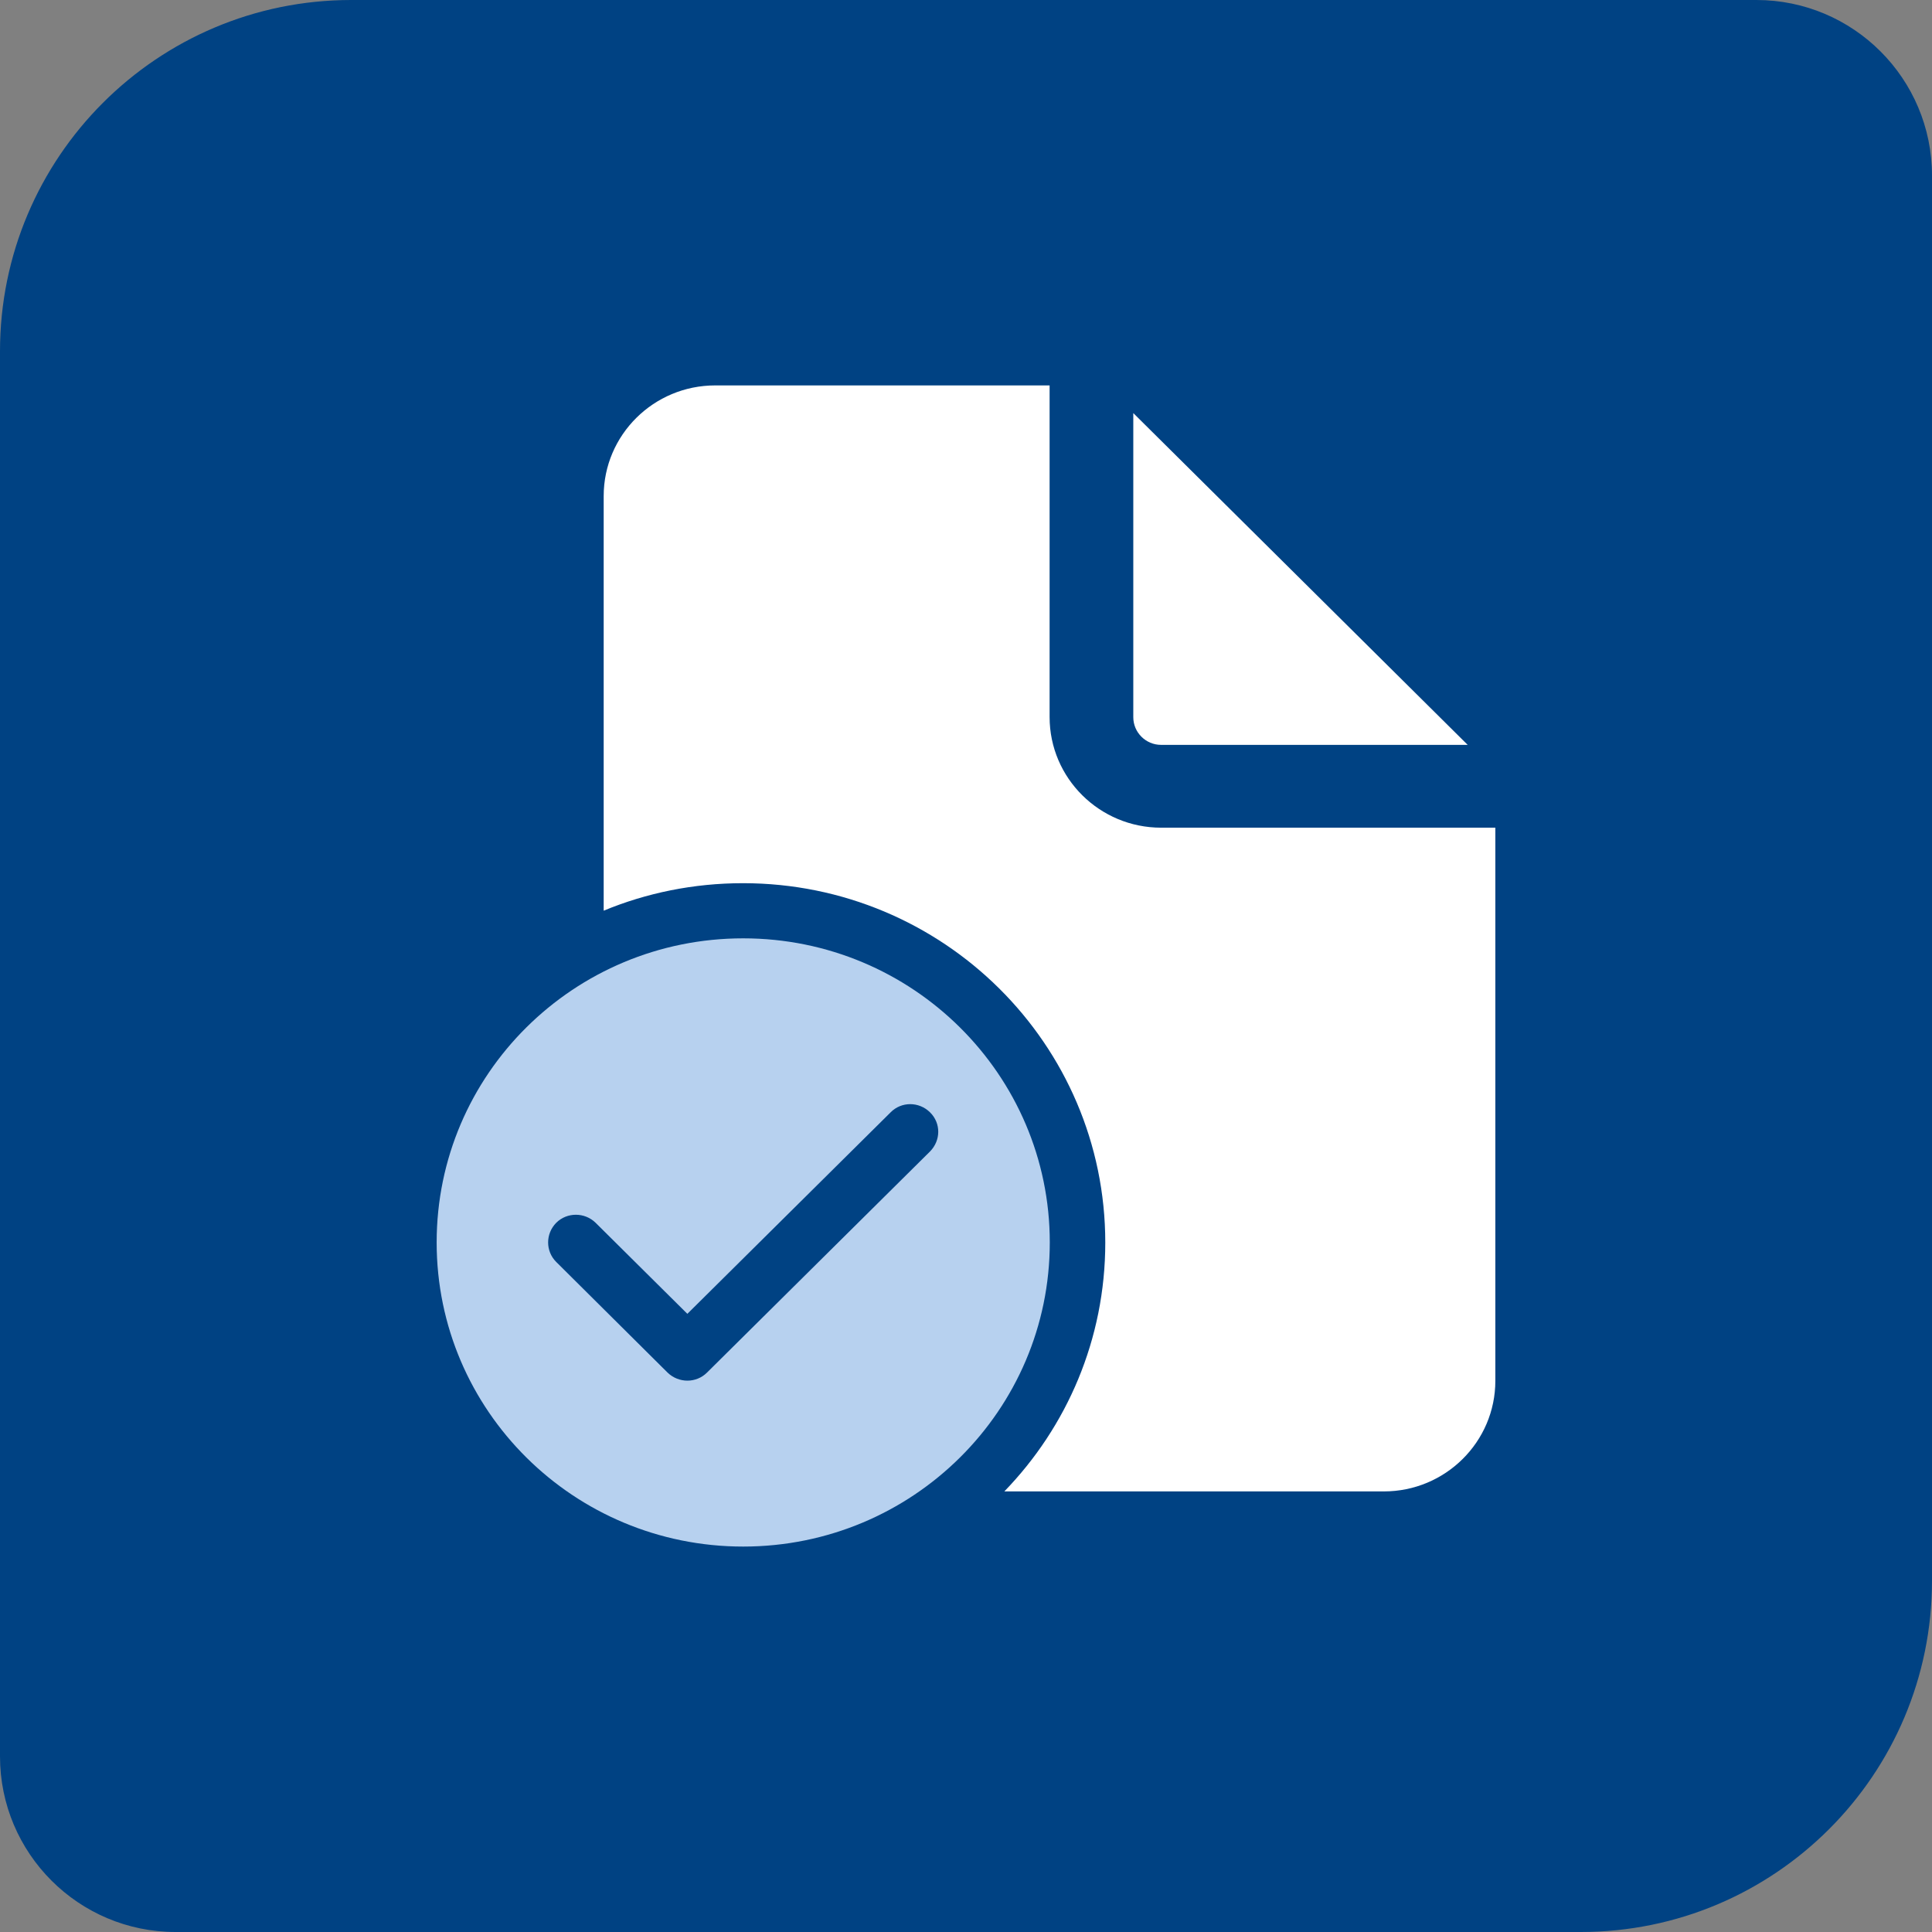 <?xml version="1.0" encoding="UTF-8"?>
<svg xmlns="http://www.w3.org/2000/svg" width="88" height="88" viewBox="0 0 88 88" fill="none">
  <rect x="0" y="0" width="88" height="88" fill="#808080" stroke="none"/>
  <path d="M0 16C0 7.163 7.163 0 16 0H80C84.418 0 88 3.582 88 8V72C88 80.837 80.837 88 72 88H8C3.582 88 0 84.418 0 80V16Z" fill="#004283"></path>
  <path d="M52.888 37.7C50.087 37.7 47.808 35.444 47.808 32.66V17.555H32.577C29.776 17.555 27.497 19.811 27.497 22.596V41.48C29.449 40.671 31.596 40.228 33.844 40.228C42.954 40.228 50.344 47.554 50.344 56.6C50.344 61.002 48.594 64.992 45.746 67.932H63.031C65.832 67.932 68.111 65.677 68.111 62.892V37.7H52.88H52.888Z" fill="white"></path>
  <path d="M52.888 33.928H66.851L51.62 18.816V32.668C51.62 33.36 52.188 33.928 52.888 33.928Z" fill="white"></path>
  <path d="M33.852 42.74C26.136 42.74 19.889 48.939 19.889 56.592C19.889 64.246 26.136 70.444 33.852 70.444C41.569 70.444 47.816 64.238 47.816 56.592C47.816 48.947 41.561 42.74 33.852 42.74ZM42.362 52.447L32.203 62.519C31.713 63.009 30.912 63.009 30.406 62.519L25.334 57.479C24.844 56.989 24.844 56.196 25.334 55.698C25.824 55.208 26.633 55.208 27.131 55.698L31.308 59.843L40.566 50.666C41.056 50.168 41.857 50.168 42.362 50.666C42.868 51.163 42.853 51.949 42.362 52.447Z" fill="#B7D1EF"></path>
</svg>
